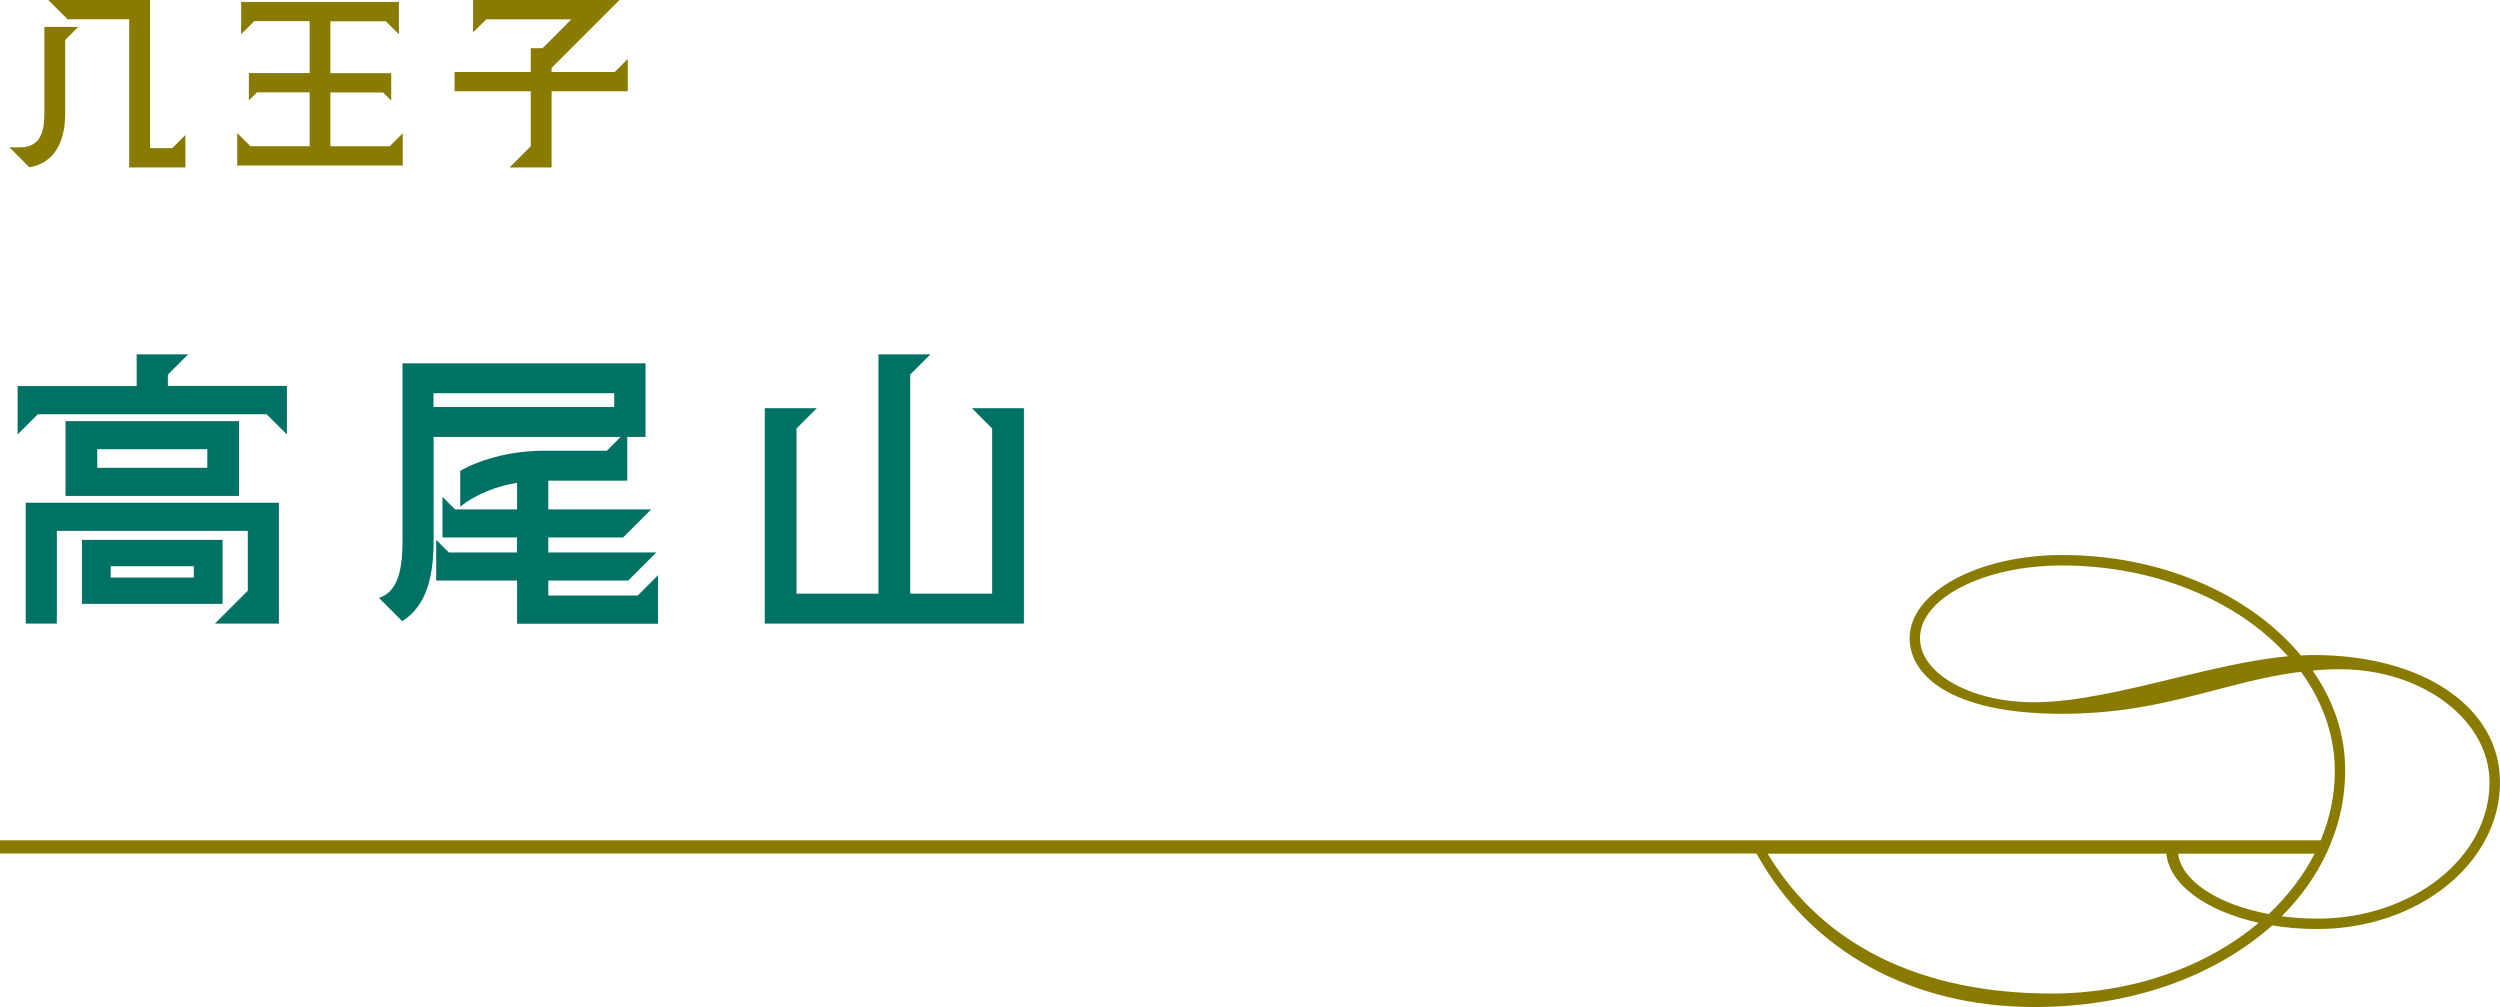 <?xml version="1.0" encoding="UTF-8"?>
<svg id="_圖層_2" data-name="圖層 2" xmlns="http://www.w3.org/2000/svg" viewBox="0 0 233.96 94.24">
  <defs>
    <style>
      .cls-1 {
        fill: #007165;
      }

      .cls-2 {
        fill: #897a00;
      }
    </style>
  </defs>
  <g id="G">
    <g>
      <g>
        <path class="cls-2" d="M1.85,13.79c1.82,0,2.3-1.28,2.3-3.12V2.52h3.17l-1.22,1.22v6.93c0,2.52-.96,4.57-3.35,4.99l-1.87-1.87h.97ZM12.1,1.8h-5.78l-1.8-1.8h9.52v13.86h2.09l1.22-1.22v3.03h-5.26V1.8Z"/>
        <path class="cls-2" d="M22.21,12.46l1.22,1.22h5.55v-5.04h-4.93l-.76.76v-2.56h5.69V1.98h-5.19l-1.22,1.22V.18h14.76v3.03l-1.22-1.22h-5.19v4.86h5.69v2.56l-.76-.76h-4.93v5.04h5.55l1.22-1.22v3.02h-15.49v-3.02Z"/>
        <path class="cls-2" d="M51.62,6.36v.38h5.91l1.22-1.22v3.02h-7.13v7.13h-3.93l1.98-1.98v-5.15h-7.13v-1.8h7.13v-2.23h1.1l2.7-2.7h-7.96l-1.24,1.22V0h13.7l-6.36,6.36Z"/>
        <path class="cls-1" d="M1.65,36.13h11.14v-2.97h4.82l-1.9,1.9v1.06h11.14v4.54l-1.9-1.9H3.55l-1.9,1.9v-4.54ZM2.41,47.05h23.69v11.31h-5.99l3.08-3.08v-5.6H5.32v8.68h-2.91v-11.31ZM6.13,39.41h16.24v7H6.13v-7ZM7.67,50.52h13.16v5.99H7.67v-5.99ZM19.4,43.78v-1.74h-10.3v1.74h10.3ZM18.14,54.05v-1.06h-7.78v1.06h7.78Z"/>
        <path class="cls-1" d="M48.38,54.33h-7.56v-3.81l1.18,1.18h6.38v-1.4h-6.97v-3.81l1.18,1.18h5.8v-2.49c-1.79.28-3.84,1.04-5.32,2.24v-3.36c2.18-1.23,5.12-1.88,7.84-1.88h5.88l1.29-1.29h-17.5v9.6c0,3.11-.5,6.13-2.94,7.64l-2.18-2.18c2.04-.62,2.21-3.36,2.21-5.46v-16.49h22.74v6.89h-1.71v4.09h-7.39v2.69h9.63l-2.63,2.63h-7v1.4h10.11l-2.63,2.63h-7.48v1.4h8.37l1.9-1.9v4.54h-13.19v-4.03ZM57.48,38.09v-1.29h-16.91v1.29h16.91Z"/>
        <path class="cls-1" d="M71.57,38.2h4.87l-1.9,1.9v15.46h7.67v-22.4h4.87l-1.9,1.9v20.5h7.67v-15.46l-1.9-1.9h4.87v20.16h-24.25v-20.16Z"/>
      </g>
      <g>
        <path class="cls-2" d="M216.52,61.56c-.41,0-.82,0-1.3.06-4.65-5.65-12.83-9.42-22.25-9.42-7.71,0-14.01,3.36-14.01,7.53,0,3.65,4.3,6.83,14.01,6.83s15.3-3.12,22.49-3.94c2.06,2.83,3.3,6.06,3.3,9.54,0,2.37-.49,4.64-1.41,6.75H.25v.74h164.27c5.44,9.94,15.5,14.36,25.86,14.36,9.24,0,17.01-3,22.19-7.65,1.35.24,2.77.35,4.3.35,9.3,0,16.84-6.12,16.84-13.48,0-6.42-6.42-11.66-17.19-11.66ZM190.32,65.97c-6,0-10.89-2.77-10.89-6.24,0-3.89,6.06-7.06,13.54-7.06,9.12,0,17.07,3.59,21.66,8.95-7.65.59-17.07,4.36-24.31,4.36ZM192.03,93.23c-11.51,0-21.47-3.96-27.05-13.59h38c.1,3.01,3.78,5.54,8.95,6.59-4.89,4.3-11.95,7-19.9,7ZM212.4,85.81c-5.11-.93-8.73-3.34-8.83-6.17h13.44c-1.09,2.27-2.66,4.34-4.61,6.17ZM216.87,86.22c-1.35,0-2.65-.12-3.89-.29,1.95-1.86,3.5-3.99,4.56-6.29.12-.24.22-.49.32-.74.89-2.14,1.36-4.43,1.36-6.81,0-3.47-1.18-6.71-3.24-9.54.94-.12,1.94-.18,3-.18,7.89,0,14.25,4.83,14.25,10.83,0,7.18-7.36,13.01-16.36,13.01Z"/>
        <path class="cls-2" d="M190.38,94.24c-11.48,0-20.95-5.23-26-14.36H0v-1.24h217.18c.88-2.08,1.32-4.27,1.32-6.5,0-3.23-1.06-6.35-3.16-9.27-2.75.33-5.25.99-7.91,1.68-4.21,1.1-8.57,2.25-14.46,2.25-10.51,0-14.26-3.66-14.26-7.08,0-4.29,6.4-7.78,14.26-7.78,9.1,0,17.45,3.51,22.36,9.4.43-.04.82-.04,1.19-.04,10.27,0,17.44,4.9,17.44,11.91,0,7.57-7.67,13.73-17.09,13.73-1.5,0-2.88-.11-4.22-.34-5.54,4.92-13.44,7.64-22.27,7.64ZM168.06,84.29c5.29,6.07,13.15,9.45,22.32,9.45s16.57-2.7,22.03-7.59l.05-.05h-.02s0,0,0,0l-.35.31c-5.11,4.49-12.42,7.07-20.06,7.07-10.31,0-18.48-3.16-23.97-9.19ZM165.42,79.89c5.15,8.57,14.34,13.09,26.61,13.09,7.34,0,14.36-2.41,19.35-6.62-5.03-1.13-8.37-3.63-8.64-6.47h-37.33ZM213.53,85.75c1.18.15,2.28.22,3.34.22,8.89,0,16.11-5.72,16.11-12.76,0-5.83-6.28-10.58-14-10.58-.89,0-1.75.04-2.55.13,2.02,2.89,3.04,6.03,3.04,9.34,0,2.38-.46,4.7-1.38,6.9-.1.25-.2.5-.32.75-1,2.17-2.43,4.19-4.24,6ZM203.84,79.89c.3,2.51,3.65,4.75,8.48,5.65,1.82-1.73,3.26-3.63,4.29-5.65h-12.77ZM214.88,83.49c-.07.09-.14.17-.21.26.07-.09.14-.17.21-.26ZM164.55,79.39h38.67v.24c.06,1.51,1.08,2.93,2.82,4.08-1.69-1.14-2.67-2.55-2.73-4.06v-.26s14.07,0,14.07,0c.04-.08.07-.16.1-.24H.5v.24h164.05ZM227.71,64.37c2.71,1.56,4.67,3.83,5.43,6.45-.72-2.66-2.63-4.88-5.43-6.45ZM190.27,66.22c.84.06,1.74.09,2.7.09,5.83,0,10.15-1.13,14.33-2.23,2.72-.71,5.29-1.39,8.12-1.71l.14-.02h0s.38-.04.38-.04c.95-.12,1.96-.18,3.03-.18,1.59,0,3.13.2,4.56.56-2.1-.58-4.47-.89-7.04-.89-.42,0-.81,0-1.26.06l-.14.02-.04-.05-.42.03c-3.49.27-7.43,1.22-11.24,2.14-4.5,1.09-9.15,2.21-13.09,2.21h-.05ZM192.97,52.92c-7.33,0-13.29,3.06-13.29,6.81,0,3.3,4.77,5.99,10.64,5.99,3.89,0,8.51-1.12,12.98-2.2,3.65-.88,7.42-1.79,10.82-2.11-4.79-5.33-12.65-8.49-21.15-8.49ZM179.61,61.52c.42.91,1.2,1.78,2.39,2.53-1.1-.72-1.92-1.58-2.39-2.53Z"/>
      </g>
    </g>
  </g>
</svg>